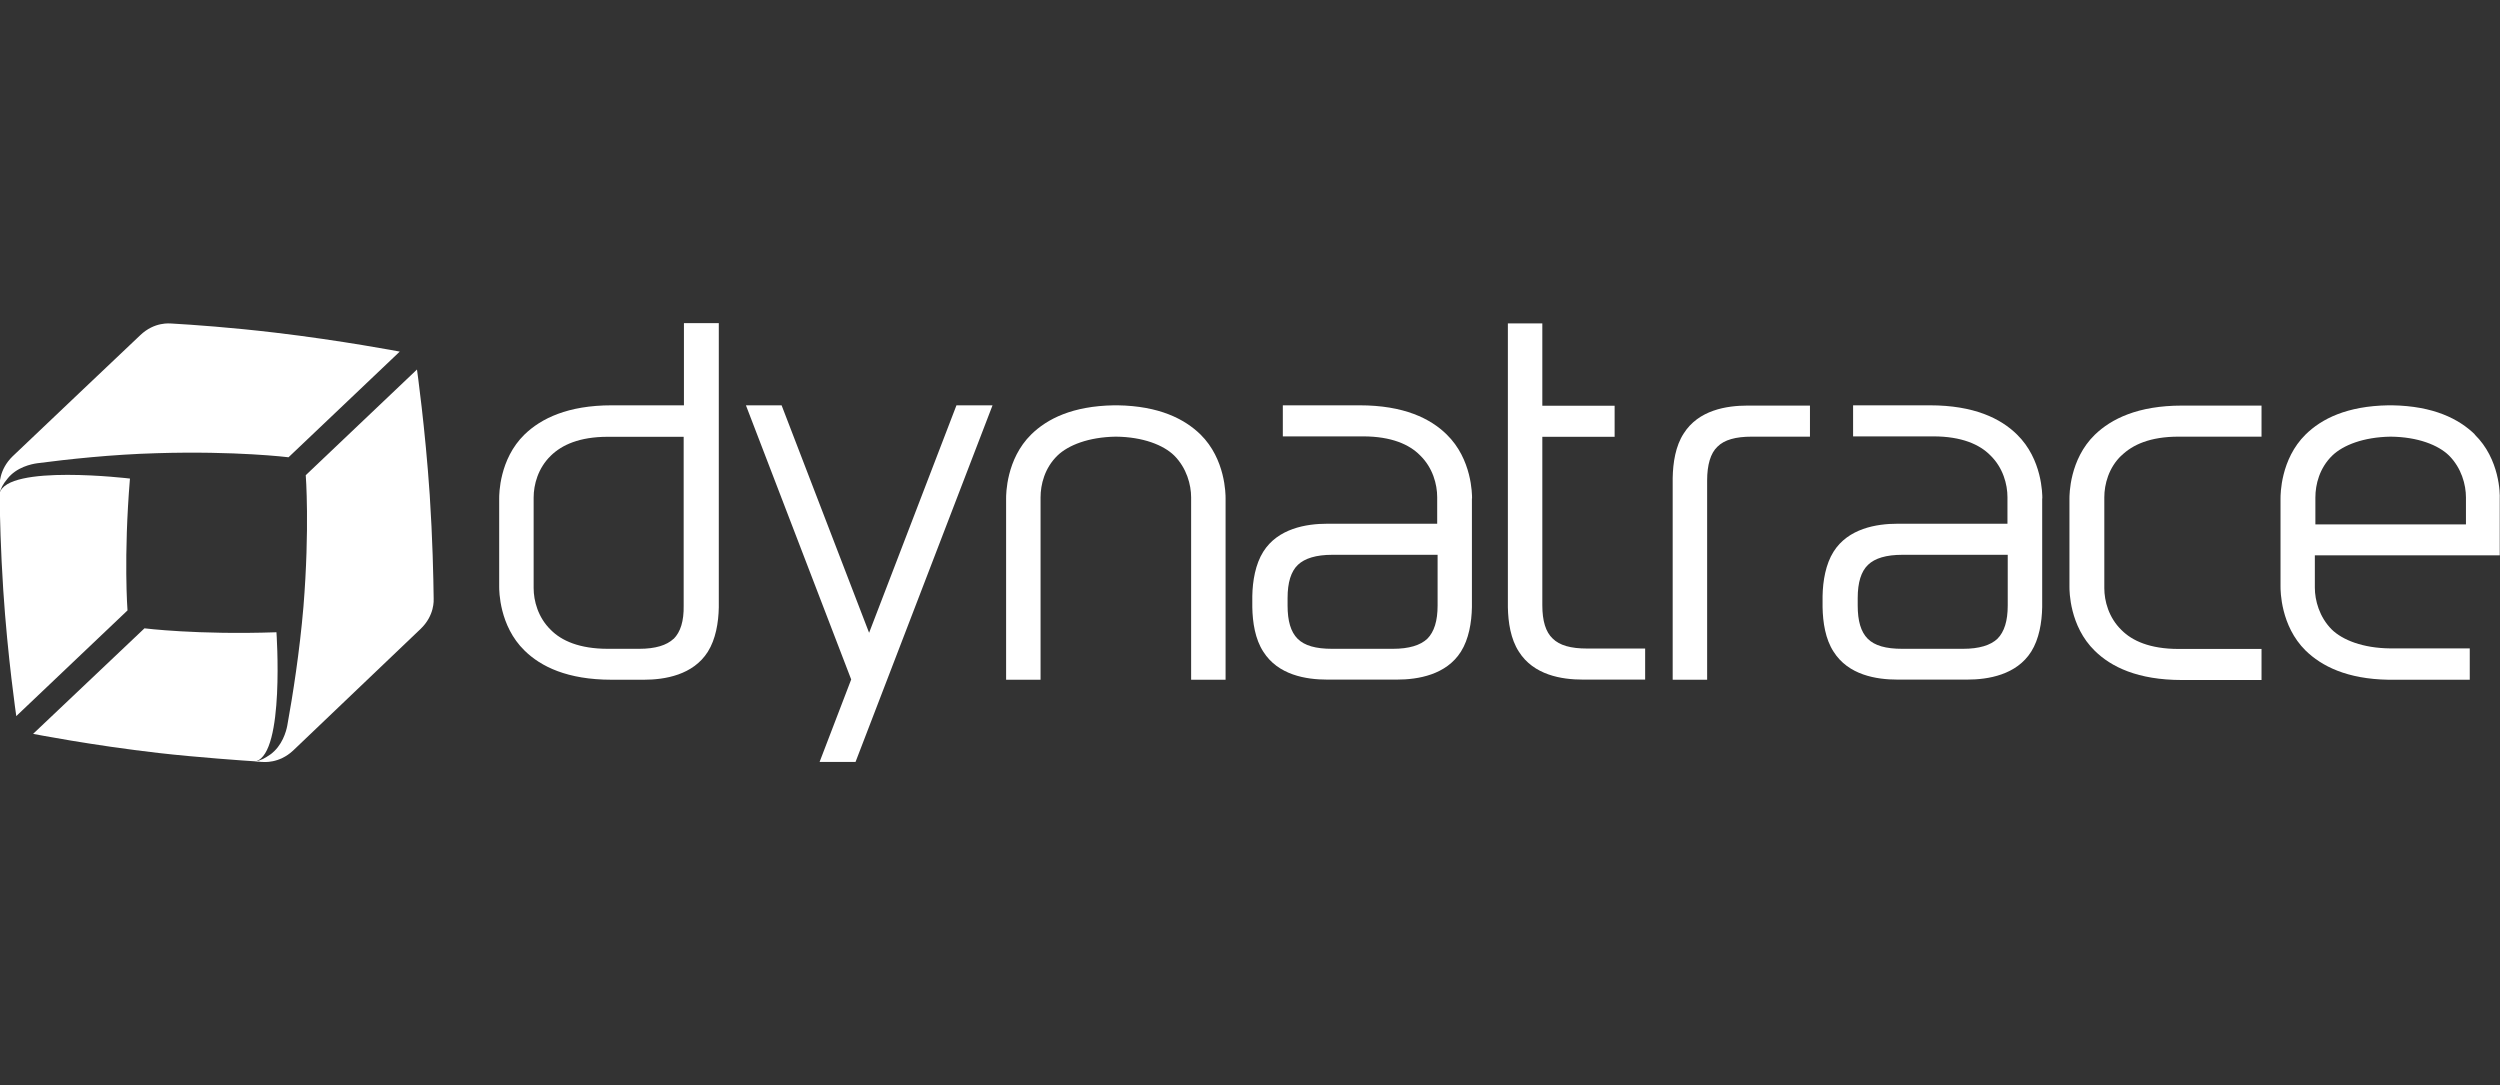 <?xml version="1.0" encoding="UTF-8"?>
<svg id="Layer_1" xmlns="http://www.w3.org/2000/svg" version="1.1" viewBox="0 0 1843 800">
  <rect x="0" y="0" width="1843" height="800" fill="#333333" stroke="none"/>
  <!-- Generator: Adobe Illustrator 30.0.0, SVG Export Plug-In . SVG Version: 2.1.1 Build 123)  -->
  <defs>
    <style>
      .st0 {
        fill: #fff;
      }
    </style>
  </defs>
  <g id="Variants">
    <g>
      <path class="st0" d="M1334,321.9h-42.5c-12,0-20.3,2.3-25.4,7.4-5.1,4.8-7.6,13.4-7.6,24.9v146.9h-25.4v-148.7c.2-11.3,2.1-23.6,8.1-32.8,10.9-17.3,31.6-20.6,47.1-20.6h46v22.9h-.2Z"/>
      <path class="st0" d="M1170,478.1c-12,0-20.3-2.3-25.4-7.4-5.1-4.8-7.6-12.9-7.6-24.5v-124.2h53.3v-22.9h-53.3v-60.7h-25.4v209.2c.2,11.3,2.1,23.6,8.1,32.8,10.9,17.3,31.6,20.6,47.1,20.6h46v-22.9s-42.7,0-42.7,0Z"/>
      <path class="st0" d="M504.2,238.3v60.5h-53.3c-32.3,0-52,9.7-64.2,21.5-18.7,18.2-18.7,44.3-18.7,47.1v65.1c0,2.8,0,28.9,18.7,47.1,12,11.8,31.6,21.5,64.2,21.5h23.8c15.5,0,36.3-3.5,47.1-20.6,5.8-9.2,7.9-21.5,8.1-32.8v-209.5h-25.6ZM496.6,470.9c-5.1,4.8-13.4,7.4-25.4,7.4h-23.1c-21,0-34.2-6-42-13.9-9.5-9.2-12.7-21.5-12.7-30.9v-66.7c0-9.5,3.2-21.7,12.7-30.9,8.1-7.9,21-13.9,42-13.9h55.9v124.5c.2,11.3-2.3,19.4-7.4,24.5Z"/>
      <path class="st0" d="M1564,335.8c8.1-7.9,21-13.9,42-13.9h61.2v-22.9h-58.7c-32.3,0-52,9.7-64.2,21.5-18.7,18.2-18.7,44.3-18.7,47.1v65.1c0,2.8,0,28.9,18.7,47.1,12,11.8,31.6,21.5,64.2,21.5h58.7v-22.9h-61.2c-21,0-34.2-6-42-13.9-9.5-9.2-12.7-21.5-12.7-30.9v-67c0-9.5,3.2-21.9,12.7-30.9Z"/>
      <path class="st0" d="M1085.2,367.4c0-2.8,0-28.9-18.7-47.1-12-11.8-31.6-21.5-64.2-21.5h-56.6v22.9h59.1c21,0,34.2,6,42,13.9,9.5,9.2,12.7,21.5,12.7,30.9v19.6h-81.1c-15.5,0-36.3,3.5-47.1,20.6-5.8,9.2-7.9,21.5-8.1,32.8v8.1c.2,11.3,2.1,23.6,8.1,32.8,10.9,17.3,31.6,20.6,47.1,20.6h51.5c15.5,0,36.3-3.5,47.1-20.6,5.8-9.2,7.9-21.5,8.1-32.8v-80.1ZM1052.2,470.9c-5.1,4.8-13.4,7.4-25.4,7.4h-44.8c-12,0-20.3-2.3-25.4-7.4s-7.4-13.2-7.4-24.5v-5.5c0-11.5,2.5-19.6,7.6-24.5,5.1-4.8,13.4-7.4,25.4-7.4h77.6v37.4c0,11.3-2.5,19.4-7.6,24.5Z"/>
      <path class="st0" d="M1505.6,367.4c0-2.8,0-28.9-18.7-47.1-12-11.8-31.6-21.5-64.2-21.5h-56.6v22.9h59.1c21,0,34.2,6,42,13.9,9.5,9.2,12.7,21.5,12.7,30.9v19.6h-81.1c-15.5,0-36.3,3.5-47.1,20.6-5.8,9.2-7.9,21.5-8.1,32.8v8.1c.2,11.3,2.1,23.6,8.1,32.8,10.9,17.3,31.6,20.6,47.1,20.6h51.5c15.5,0,36.3-3.5,47.1-20.6,5.8-9.2,7.9-21.5,8.1-32.8,0,0,0-67,0-80.1ZM1472.5,470.9c-5.1,4.8-13.4,7.4-25.4,7.4h-44.8c-12,0-20.3-2.3-25.4-7.4-5.1-5.1-7.4-13.2-7.4-24.5v-5.5c0-11.5,2.5-19.6,7.6-24.5s13.4-7.4,25.4-7.4h77.6v37.4c0,11.3-2.5,19.4-7.6,24.5Z"/>
      <polygon class="st0" points="731.7 298.8 705.1 298.8 640.7 466.5 576.2 298.8 549.9 298.8 627.5 500.9 604.2 561.7 630.7 561.7 731.7 298.8"/>
      <path class="st0" d="M903.5,367.4c0-2.8,0-28.9-18.5-47.1-11.8-11.5-30.5-21-61-21.5h-2.8c-30.5.5-49.2,9.9-61,21.5-18.5,18.2-18.5,44.3-18.5,47.1v133.7h25.4v-134.4c0-9.5,3-21.7,12.5-30.9,7.9-7.6,22.9-13.6,43-13.9,20.1.2,35.1,6.2,43,13.9,9.2,9.2,12.5,21.5,12.5,30.9v134.4h25.4v-133.7Z"/>
      <path class="st0" d="M1824.5,320.3c-11.8-11.5-30.5-21-61-21.5h-2.8c-30.5.5-49.2,9.9-61,21.5-18.5,18.2-18.5,44.3-18.5,47.1v65.1c0,2.8,0,28.9,18.5,47.1,11.8,11.5,30.5,21,61,21.5h60v-23.1h-58.7c-20.1-.2-35.1-6.2-43-13.9-9.2-9.2-12.5-21.5-12.5-30.9v-23.8h136.3v-42c.2-2.8.2-28.9-18.5-47.1ZM1706.9,386.6v-19.9c0-9.5,3-21.7,12.5-30.9,7.9-7.6,22.9-13.6,43-13.9,20.1.2,35.1,6.2,43,13.9,9.2,9.2,12.5,21.5,12.5,30.9v19.9h-110.9Z"/>
    </g>
  </g>
  <g>
    <path class="st0" d="M-.3,363.8c.2,16.4.8,42.2,2.7,71.2,3.2,49.2,9.6,92.9,9.6,92.9l82-77.9s-3-39,1.8-97.2c0,0-90.8-10.9-96.1,10.9Z"/>
    <path class="st0" d="M188.7,561.2c21.3-6.1,15.1-95.1,15.1-95.1-58.5,2-97.3-2.9-97.3-2.9l-82.1,77.8s43.5,8.5,92.5,14.1c27.7,3.2,65.2,5.8,70.4,6.1.6.2,1.2,0,1.5,0Z"/>
    <path class="st0" d="M-.3,358.8v5c.9-3.9,2.4-6.8,5.8-10.9,6.7-8.5,17.6-10.8,22-11.4,22.2-2.9,55-6.5,88-7.4,58.5-1.8,97.2,3,97.2,3l82-77.9s-43-8.2-92.1-14c-32.1-3.8-60.4-5.8-76.2-6.7-1.1,0-12.5-1.5-23.1,8.7-11.7,11.1-70.4,66.7-94,89.2-10.3,10-9.6,21.4-9.6,22.5Z"/>
    <path class="st0" d="M193,561.7c-1.5-.2-3.2-.2-5-.3,4.1-.8,6.8-2.1,11.3-5.2,8.8-6.4,11.7-17,12.5-21.4,4-22,9.1-54.5,11.9-87.5,4.7-58.3,1.7-97,1.7-97l82-77.9s6.1,43.3,9.4,92.5c2.1,32.2,2.7,60.4,2.9,76.2,0,1.1.9,12.5-9.7,22.6-11.7,11.1-70.3,67-93.8,89.5-10.5,9.9-21.9,8.5-23,8.5Z"/>
  </g>
</svg>